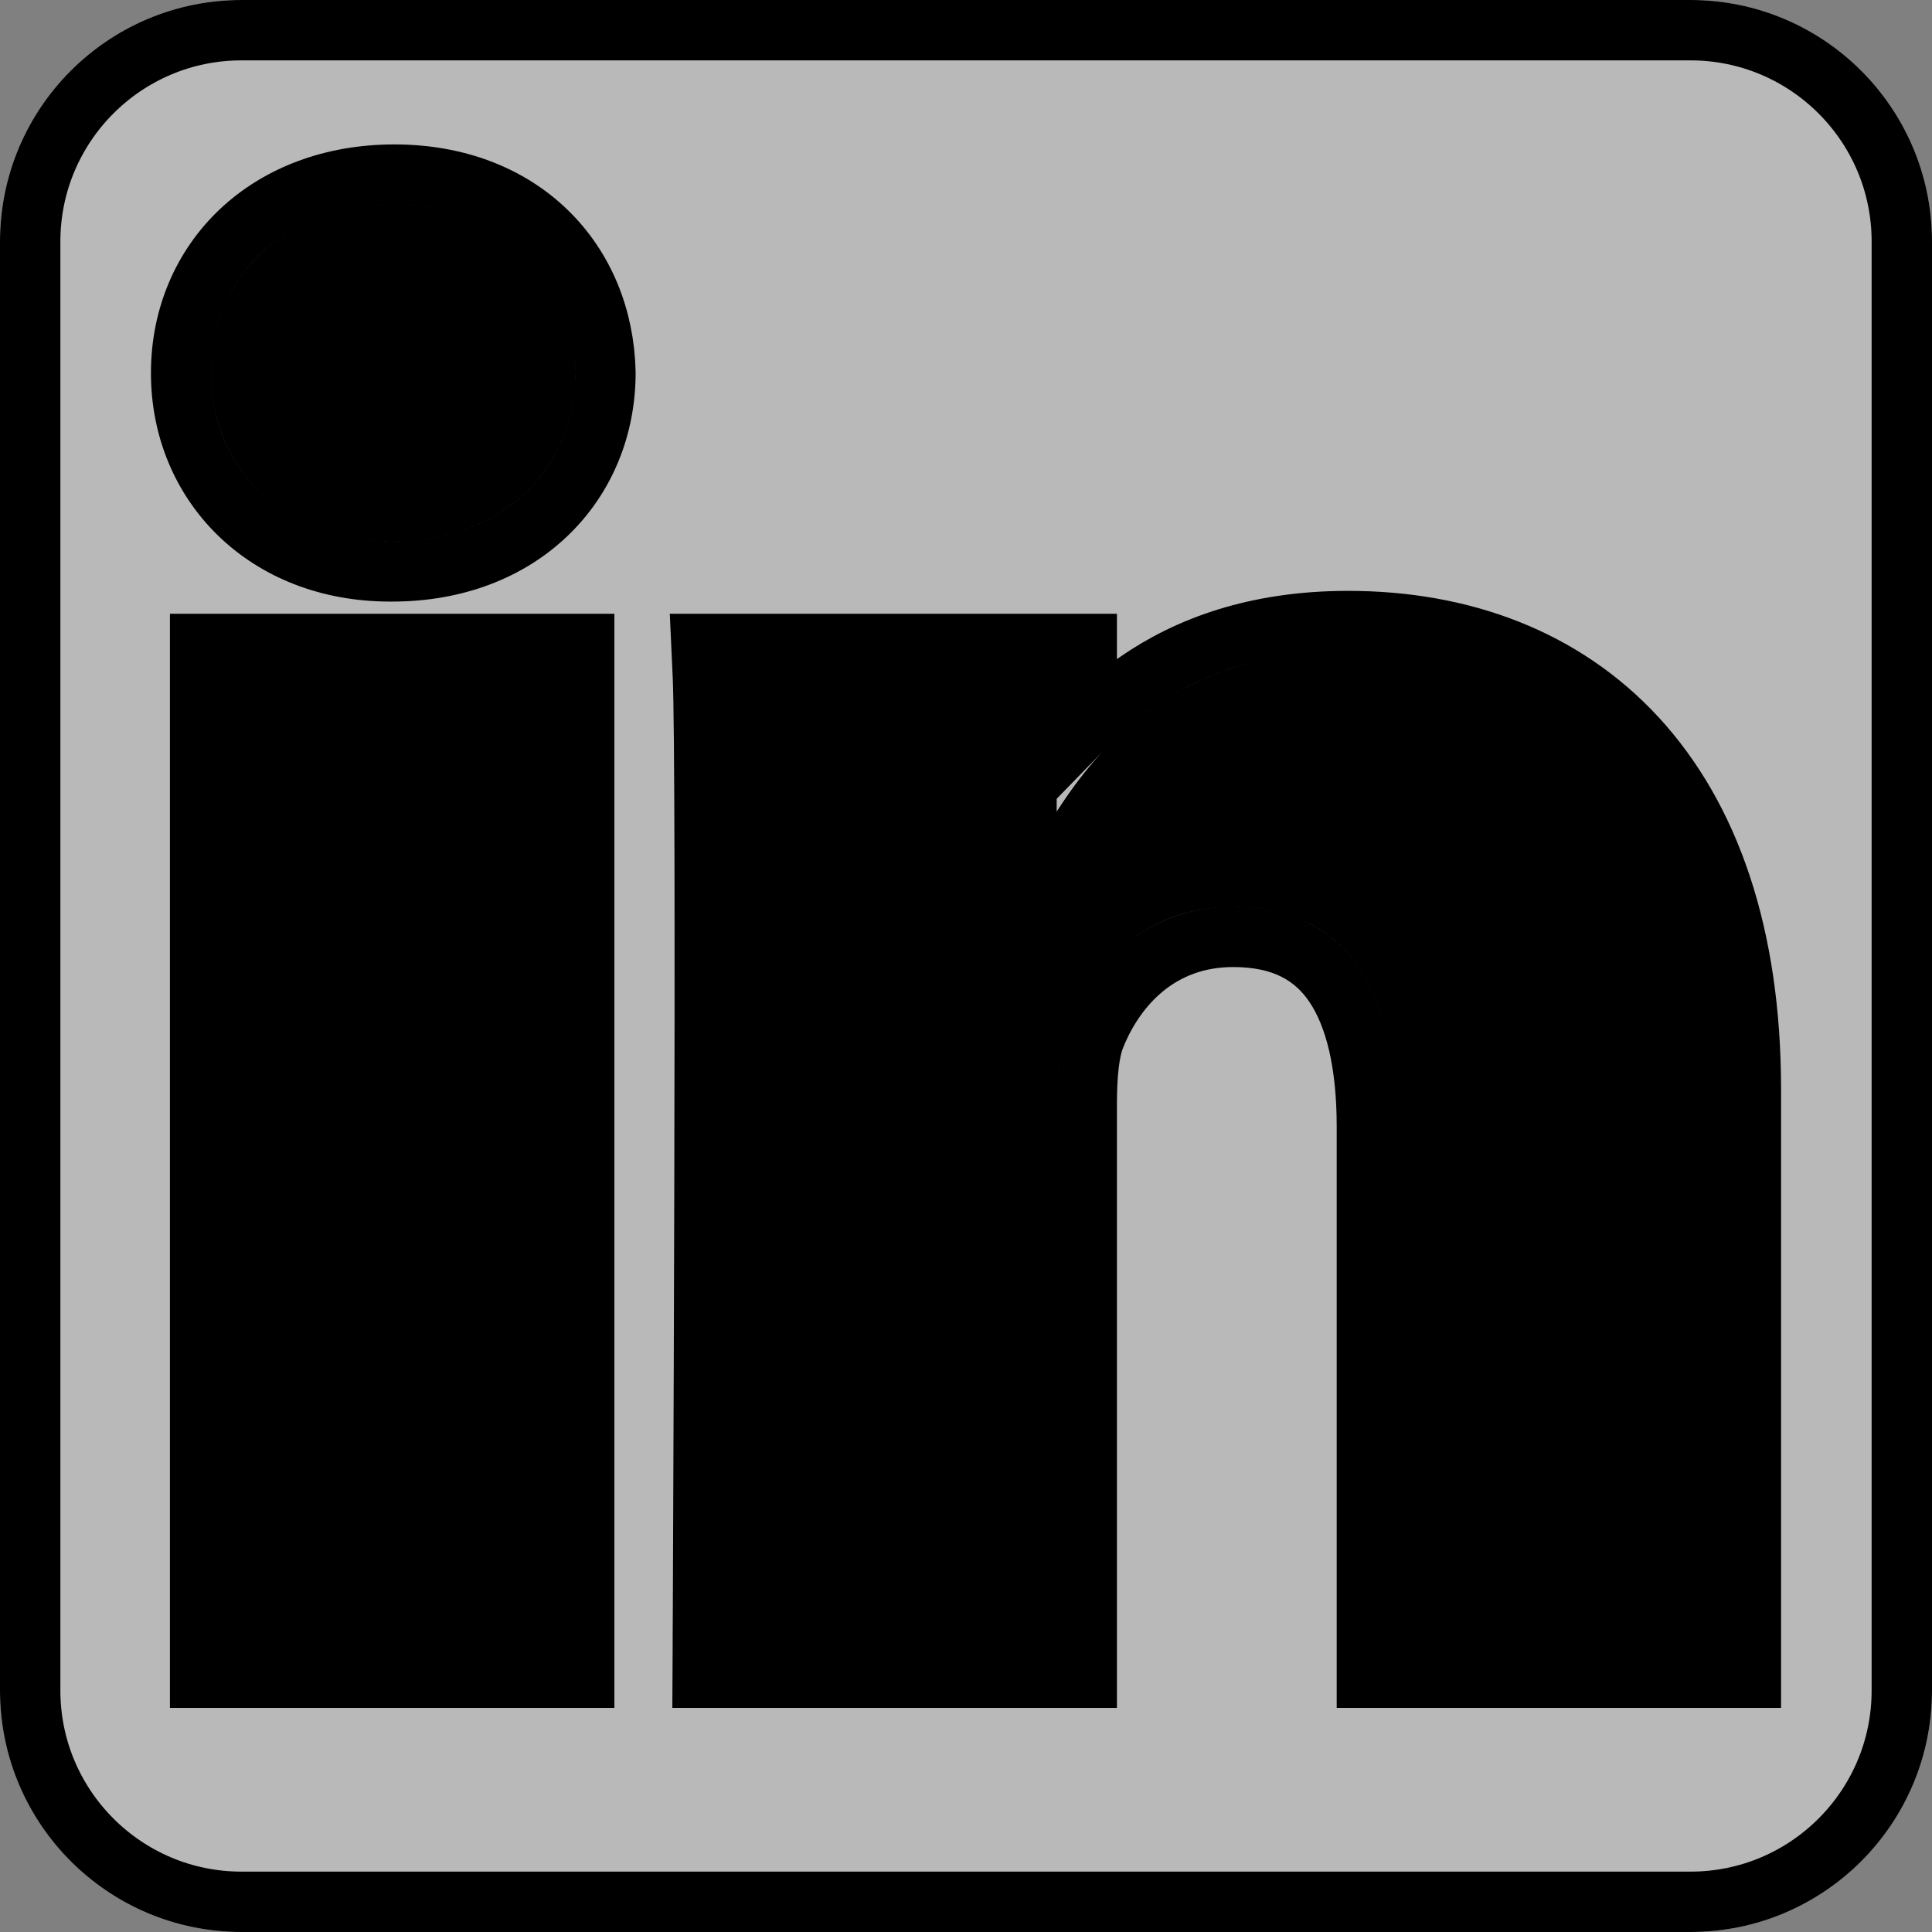 <?xml version="1.0" encoding="utf-8"?>
<svg xmlns="http://www.w3.org/2000/svg" fill="none" height="100%" overflow="visible" preserveAspectRatio="none" style="display: block;" viewBox="0 0 24 24" width="100%">
<rect x="0" y="0" width="24" height="24" fill="#808080" stroke="none"/>
<g id="Social links">
<g clip-path="url(#clip0_0_4984)" id="Social link 2">
<g id="Vector">
<path clip-rule="evenodd" d="M24 3C24 1.344 22.656 0 21 0H3C1.344 0 0 1.344 0 3V21C0 22.656 1.344 24 3 24H21C22.656 24 24 22.656 24 21V3Z" fill="white" fill-opacity="0.45" fill-rule="evenodd" style="fill:white;fill-opacity:0.45;"/>
<path d="M6.882 8.374H2.862V20.466H6.882V8.374Z" fill="#171B24" style="fill:#171B24;fill:color(display-p3 0.091 0.104 0.143);fill-opacity:1;"/>
<path d="M4.899 2.544C3.524 2.544 2.625 3.448 2.625 4.633C2.625 5.794 3.496 6.723 4.846 6.723H4.872C6.273 6.723 7.146 5.794 7.146 4.633C7.12 3.448 6.274 2.544 4.899 2.544Z" fill="#171B24" style="fill:#171B24;fill:color(display-p3 0.091 0.104 0.143);fill-opacity:1;"/>
<path d="M16.747 8.09C14.615 8.09 13.66 9.263 13.125 10.086V8.374H9.106C9.159 9.508 9.106 20.466 9.106 20.466H13.125V13.713C13.125 13.352 13.151 12.99 13.258 12.732C13.548 12.01 14.209 11.262 15.32 11.262C16.773 11.262 17.356 12.372 17.356 13.996V20.466H21.375V13.532C21.375 9.818 19.392 8.09 16.747 8.09Z" fill="#171B24" style="fill:#171B24;fill:color(display-p3 0.091 0.104 0.143);fill-opacity:1;"/>
<path d="M3 0.375H21C22.449 0.375 23.625 1.551 23.625 3V21C23.625 22.449 22.449 23.625 21 23.625H3C1.551 23.625 0.375 22.449 0.375 21V3C0.375 1.551 1.551 0.375 3 0.375ZM2.486 20.841H7.257V7.999H2.486V20.841ZM6.507 8.749V20.091H3.236V8.749H6.507ZM15.319 10.888C14.008 10.888 13.238 11.779 12.911 12.589C12.774 12.922 12.75 13.35 12.75 13.713V20.091H9.482C9.483 20.061 9.483 20.029 9.483 19.995C9.485 19.693 9.486 19.26 9.488 18.737C9.492 17.692 9.498 16.287 9.501 14.847C9.507 12.385 9.504 9.802 9.487 8.749H12.75V11.352L13.44 10.29C13.696 9.895 14.037 9.443 14.551 9.088C15.059 8.736 15.756 8.465 16.747 8.465C17.986 8.465 19.035 8.867 19.777 9.672C20.522 10.48 21 11.74 21 13.532V20.091H17.73V13.996C17.73 13.15 17.581 12.378 17.193 11.809C16.789 11.215 16.157 10.888 15.319 10.888ZM4.899 2.169C4.128 2.169 3.464 2.424 2.989 2.871C2.514 3.32 2.25 3.943 2.25 4.634C2.25 6.009 3.298 7.098 4.846 7.098H4.872C5.658 7.098 6.323 6.836 6.794 6.384C7.265 5.932 7.52 5.31 7.521 4.634H7.521L7.521 4.625C7.506 3.944 7.253 3.324 6.789 2.875C6.324 2.425 5.671 2.169 4.899 2.169ZM21.75 13.532C21.75 11.611 21.236 10.149 20.328 9.164C19.418 8.177 18.153 7.715 16.747 7.715C15.607 7.715 14.76 8.03 14.124 8.471C13.886 8.636 13.679 8.817 13.5 9.001V7.999H8.713L8.731 8.392C8.758 8.947 8.758 11.955 8.751 14.845C8.748 16.285 8.742 17.69 8.738 18.734C8.736 19.257 8.735 19.689 8.733 19.991C8.733 20.142 8.732 20.26 8.731 20.341V20.464L8.729 20.841H13.5V13.713C13.5 13.353 13.529 13.058 13.604 12.875L13.605 12.872C13.86 12.239 14.412 11.638 15.319 11.638C15.935 11.638 16.323 11.864 16.573 12.231C16.84 12.623 16.98 13.218 16.98 13.996V20.841H21.75V13.532ZM3 4.634C3 4.139 3.186 3.717 3.504 3.417C3.822 3.116 4.295 2.919 4.899 2.919C5.502 2.919 5.96 3.116 6.268 3.414C6.538 3.676 6.712 4.033 6.759 4.456L6.771 4.634C6.77 5.117 6.59 5.54 6.274 5.843C5.959 6.145 5.488 6.348 4.872 6.348H4.846C3.695 6.348 3 5.578 3 4.634Z" stroke="#171B24" stroke-width="0.75" style="stroke:#171B24;stroke:color(display-p3 0.091 0.104 0.143);stroke-opacity:1;"/>
</g>
</g>
</g>
<defs>
<clipPath id="clip0_0_4984">
<rect fill="white" height="24" style="fill:white;fill-opacity:1;" width="24"/>
</clipPath>
</defs>
</svg>
